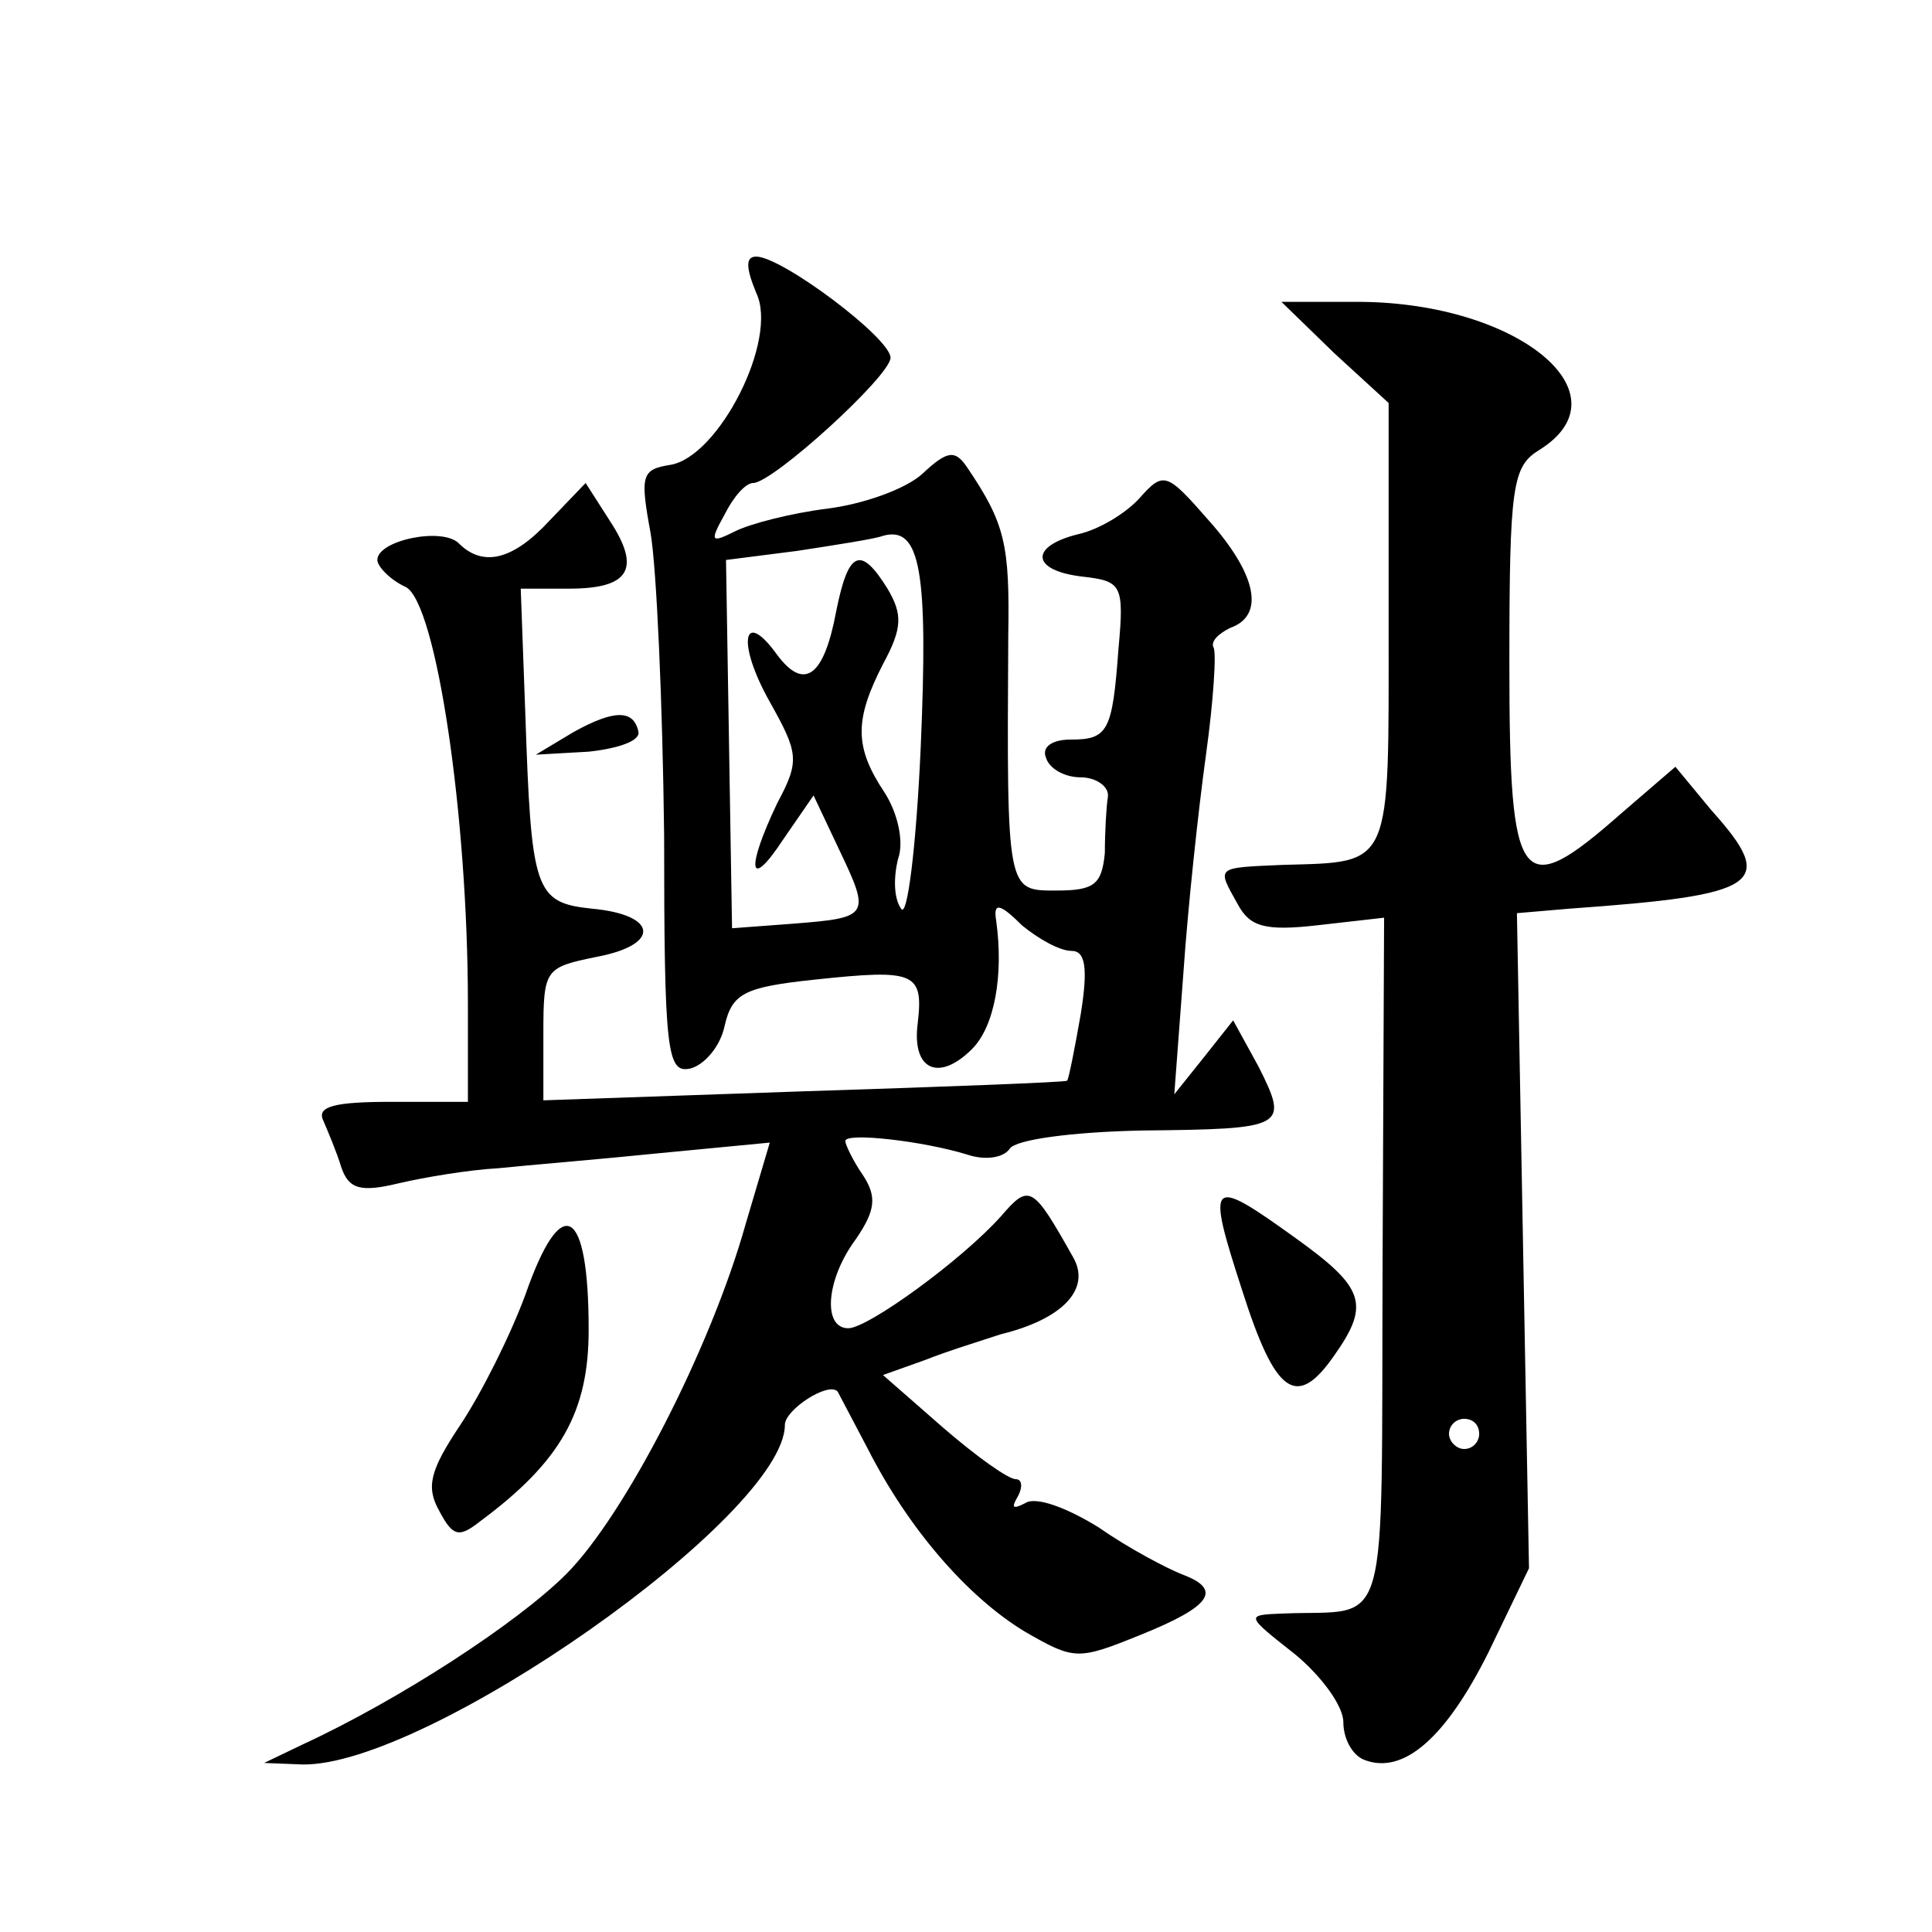 <?xml version="1.0" standalone="no"?>
<!DOCTYPE svg PUBLIC "-//W3C//DTD SVG 20010904//EN"
 "http://www.w3.org/TR/2001/REC-SVG-20010904/DTD/svg10.dtd">
<svg version="1.0" xmlns="http://www.w3.org/2000/svg"
 width="128pt" height="128pt" viewBox="0 0 128 128"
 preserveAspectRatio="xMidYMid meet">
<g transform="translate(0,128) scale(0.1,-0.1)"
fill="#0" stroke="none">
<path d="M501 1086 c15 -31 -25 -109 -57 -114 -19 -3 -20 -7 -13 -45 4 -23 8 -113
9 -200 0 -144 2 -158 17 -155 9 2 20 14 23 28 5 22 13 26 60 31 66 7 72 5 68 -29
-4 -31 14 -39 36 -17 15 15 21 49 16 85 -2 12 2 12 17 -3 11 -9 25 -17 33 -17 9
0 11 -11 6 -42 -4 -23 -8 -43 -9 -44 -1 -1 -80 -4 -174 -7 l-173 -6 0 44 c0 43
1 44 35 51 43 8 41 28 -3 32 -38 4 -40 12 -44 130 l-3 82 32 0 c40 0 48 13 27 45
l-16 25 -24 -25 c-24 -26 -44 -31 -60 -15 -11 11 -54 2 -54 -11 0 -4 8 -13 19 -18
20 -11 41 -151 41 -276 l0 -65 -51 0 c-37 0 -49 -3 -45 -12 3 -7 9 -21 12 -31 5
-15 13 -17 38 -11 17 4 47 9 66 10 19 2 68 6 107 10 l73 7 -16 -54 c-23 -82 -80
-193 -119 -232 -32 -32 -110 -83 -175 -113 l-25 -12 25 -1 c82 -2 320 165 320 225
0 10 29 29 35 22 1 -2 10 -19 20 -38 27 -53 66 -98 104 -121 33 -19 35 -19 77 -2
47 19 54 30 27 40 -10 4 -35 17 -55 31 -21 13 -42 21 -49 16 -8 -4 -9 -3 -5 4 4
7 3 12 -1 12 -5 0 -26 15 -48 34 l-40 35 28 10 c15 6 38 13 50 17 41 10 60 30 48
51 -27 48 -29 49 -48 27 -26 -29 -88 -74 -101 -74 -17 0 -15 32 5 59 13 19 14 28
5 42 -7 10 -12 21 -12 23 0 6 52 0 81 -9 12 -4 24 -2 28 4 4 6 41 11 87 12 96 1
98 2 78 42 l-17 31 -19 -24 -20 -25 6 80 c3 44 10 109 15 145 5 36 7 68 5 71 -2
4 3 9 11 13 23 8 18 35 -14 71 -28 32 -30 33 -46 15 -9 -10 -27 -21 -41 -24 -32
-8 -31 -24 3 -28 26 -3 28 -5 24 -48 -4 -55 -7 -60 -32 -60 -12 0 -19 -5 -16 -12
2 -7 12 -13 23 -13 10 0 19 -6 18 -13 -1 -6 -2 -23 -2 -37 -2 -21 -7 -25 -32 -25
-33 0 -33 -2 -32 169 1 60 -2 74 -27 111 -8 12 -13 12 -30 -4 -11 -10 -39 -20 -63
-23 -24 -3 -51 -10 -61 -15 -16 -8 -17 -7 -7 11 6 12 14 21 19 21 13 0 91 71 91
83 0 13 -72 67 -89 67 -7 0 -7 -7 0 -24z m109 -301 c-3 -67 -9 -114 -13 -107 -5
7 -5 21 -2 33 4 11 0 30 -9 44 -20 30 -20 48 -1 85 13 24 13 33 3 50 -18 29 -26
25 -34 -15 -8 -43 -21 -53 -39 -29 -23 32 -27 8 -5 -31 19 -34 20 -39 5 -67 -21
-44 -19 -59 4 -24 l20 29 17 -36 c21 -44 20 -45 -31 -49 l-40 -3 -2 122 -2 122
47 6 c26 4 52 8 57 10 25 7 30 -24 25 -140z M884 1046 l36 -33 0 -147 c0 -162 3
-157 -70 -159 -45 -2 -44 -1 -30 -26 8 -15 18 -18 53 -14 l44 5 -1 -228 c-1 -254
6 -230 -66 -233 -25 -1 -25 -1 8 -27 17 -14 32 -34 32 -45 0 -11 6 -22 14 -25 26
-10 54 15 82 71 l27 56 -4 217 -4 217 35 3 c126 9 138 16 94 65 l-24 29 -36 -31
c-67 -59 -74 -50 -74 99 0 119 2 131 20 142 59 37 -14 97 -118 98 l-53 0 35 -34z
m96 -716 c0 -5 -4 -10 -10 -10 -5 0 -10 5 -10 10 0 6 5 10 10 10 6 0 10 -4 10 -10z
M380 795 l-25 -15 35 2 c19 2 34 7 33 13 -3 15 -16 15 -43 0z M823 425 c22 -69
36 -79 61 -43 24 34 20 45 -26 78 -57 41 -59 39 -35 -35z M348 422 c-10 -27 -29
-65 -43 -86 -20 -30 -23 -41 -14 -57 9 -17 13 -18 27 -7 54 40 72 73 72 127 0 82
-18 92 -42 23z"/>
</g>
</svg>
